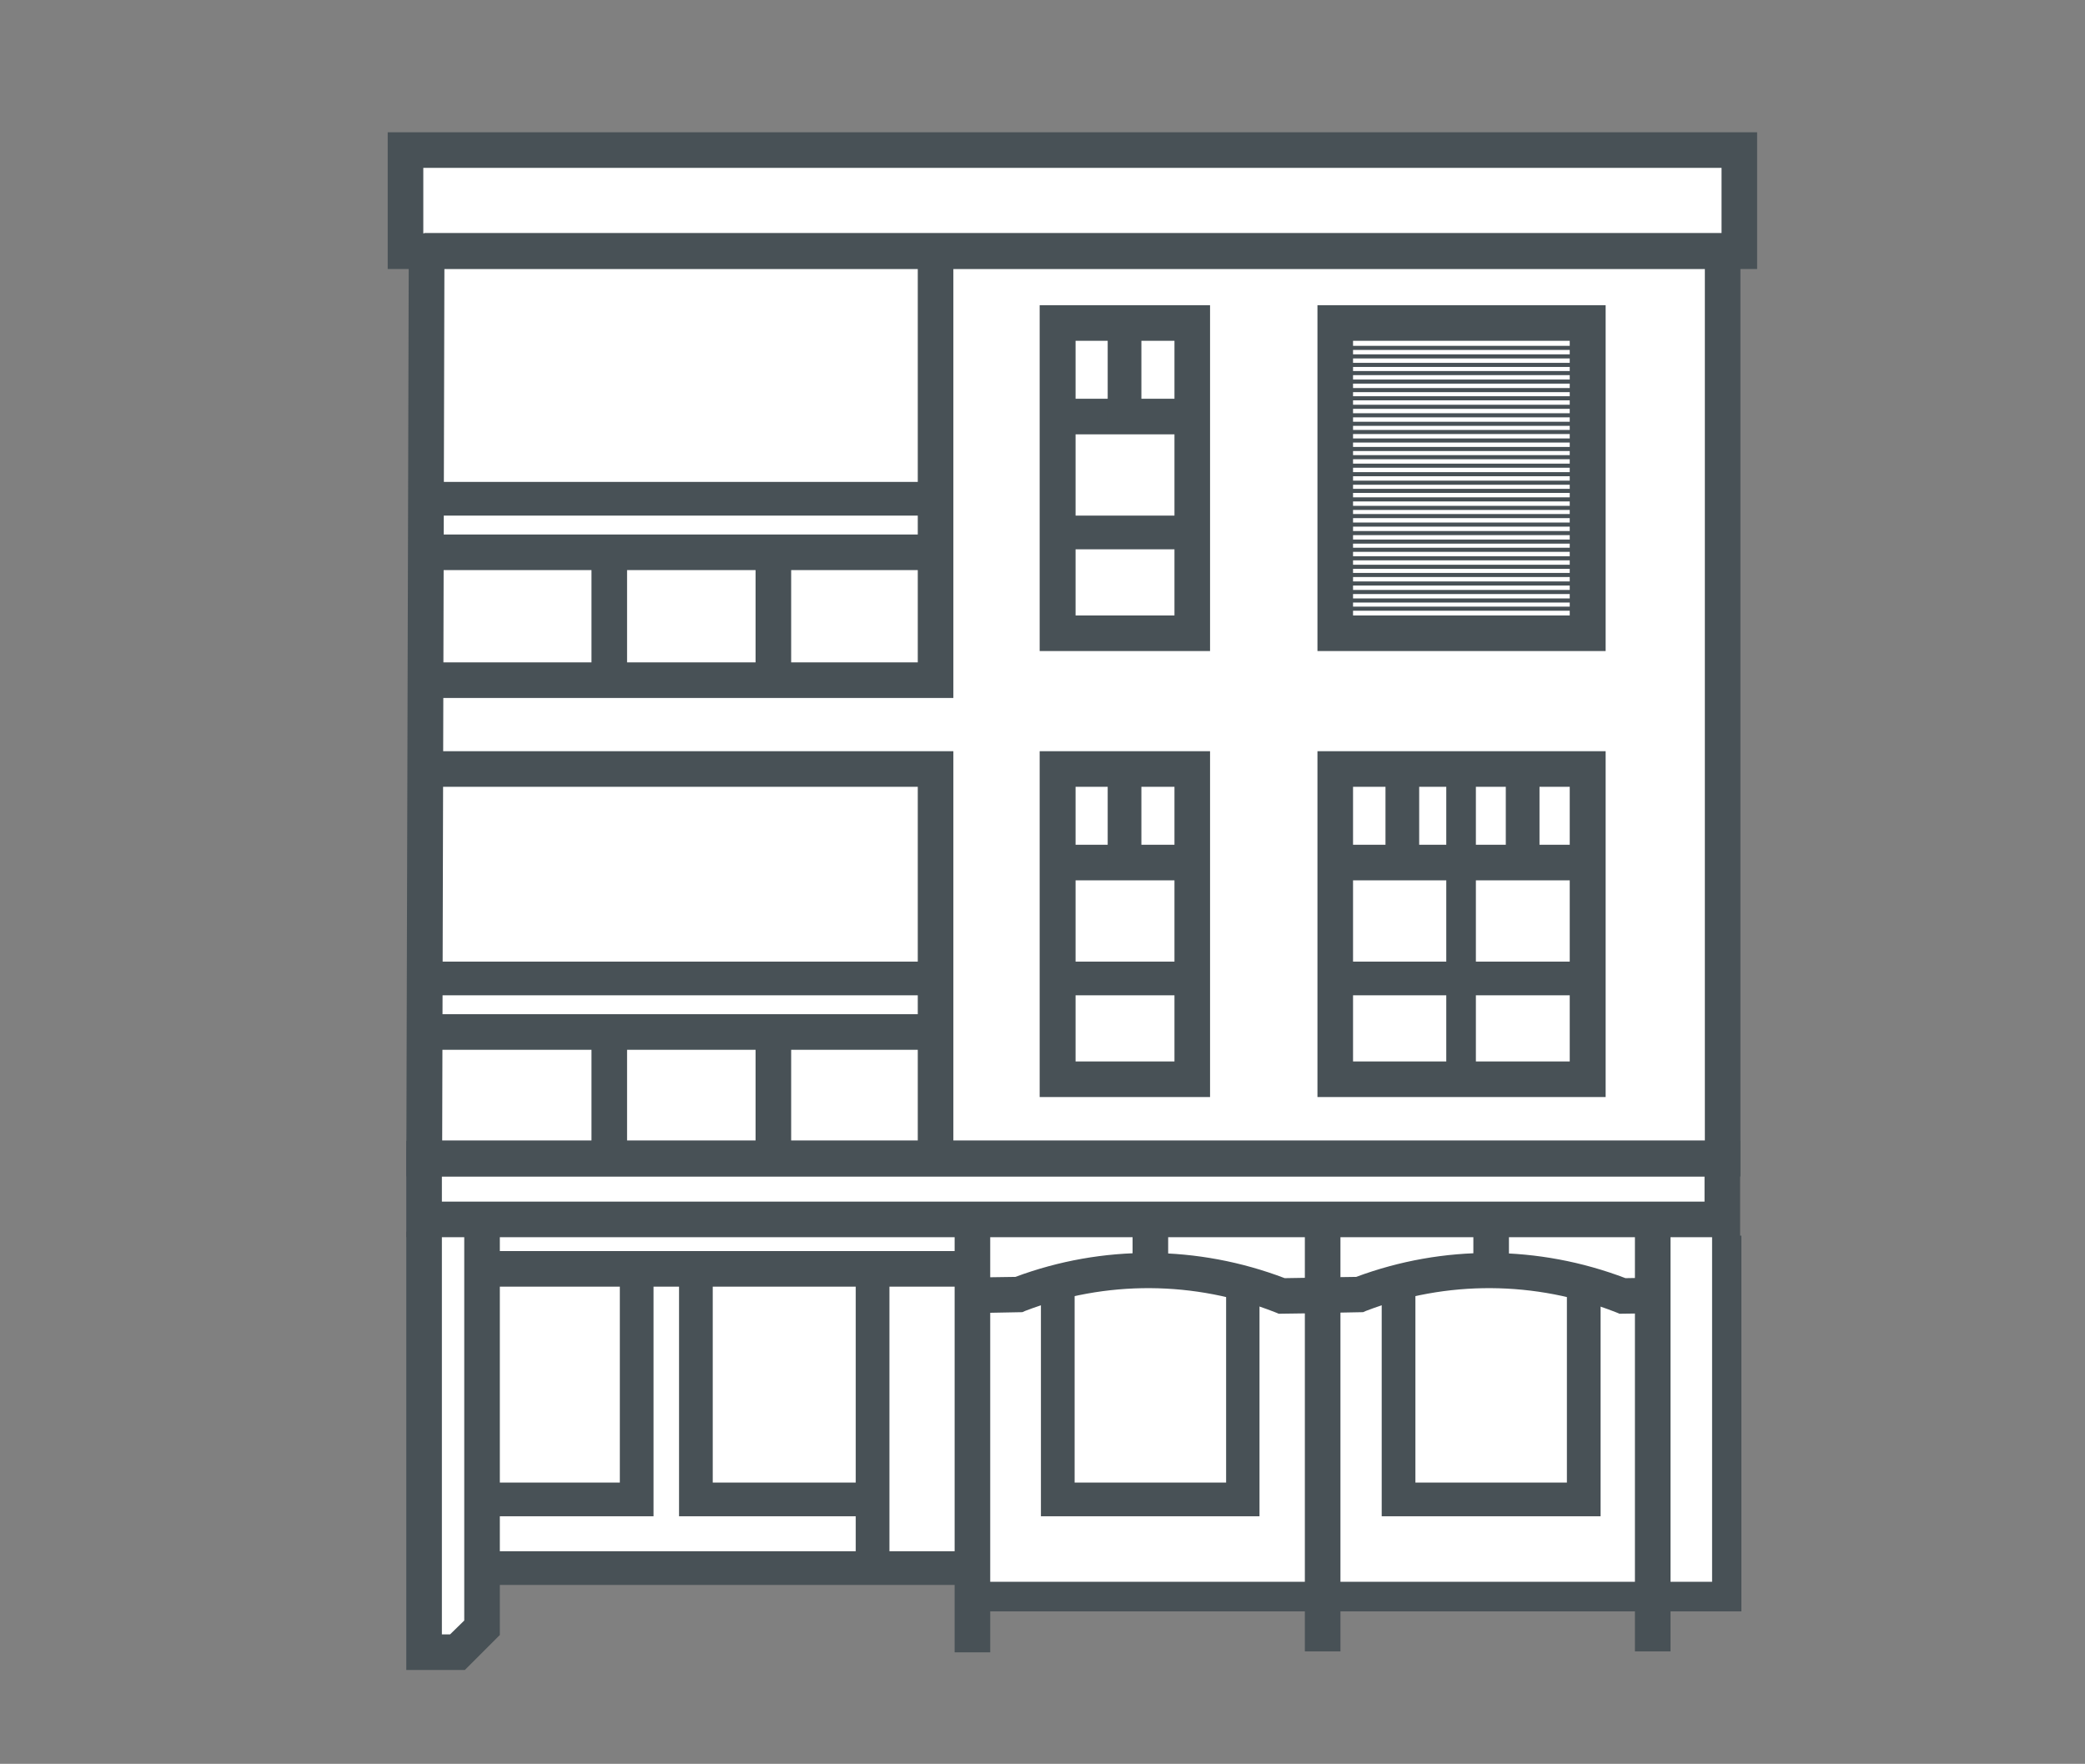 <?xml version="1.0" encoding="UTF-8"?>
<svg id="Ebene_1" xmlns="http://www.w3.org/2000/svg" version="1.1" viewBox="0 0 662 560">
  <rect x="0" y="0" width="662" height="560" fill="#808080" stroke="none"/>
  <!-- Generator: Adobe Illustrator 29.7.1, SVG Export Plug-In . SVG Version: 2.1.1 Build 8)  -->
  <rect x="132.8" y="81.1" width="411.5" height="285.9" fill="#fff"/>
  <rect x="138.1" y="366.9" width="407.5" height="24" fill="#fff"/>
  <rect x="136.8" y="385.6" width="412.8" height="112.2" fill="#fff"/>
  <rect x="136.8" y="493.9" width="13.4" height="26.7" fill="#fff"/>
  <rect x="309.1" y="488.5" width="237.8" height="18.7" fill="#fff"/>
  <rect x="128.8" y="45" width="424.8" height="36.1" fill="#fff"/>
  <path d="M552.6,373.5H129l.8-299.1h4.9s0-.4,0-.4h417.9v299.5ZM140.4,362.1h400.9V85.3H141.1l-.7,276.8Z" fill="#485156"/>
  <polygon points="302.7 221.6 134.7 221.6 134.7 210.3 291.4 210.3 291.4 79.7 302.7 79.7 302.7 221.6" fill="#485156"/>
  <rect x="187.8" y="175.3" width="11.3" height="36.7" fill="#485156"/>
  <rect x="239.9" y="175.3" width="11.3" height="36.7" fill="#485156"/>
  <rect x="136.4" y="169.7" width="160.7" height="11.3" fill="#485156"/>
  <rect x="187.8" y="327.6" width="11.3" height="36.7" fill="#485156"/>
  <rect x="239.9" y="327.6" width="11.3" height="36.7" fill="#485156"/>
  <rect x="136.4" y="322" width="160.7" height="11.3" fill="#485156"/>
  <polygon points="302.7 368.3 291.4 368.3 291.4 249.8 136.4 249.8 136.4 238.5 302.7 238.5 302.7 368.3" fill="#485156"/>
  <path d="M384.2,348.3h-54.1v-109.8h54.1v109.8ZM341.5,337h31.4v-87.2h-31.4v87.2Z" fill="#485156"/>
  <rect x="335.4" y="268.2" width="43.4" height="11.3" fill="#485156"/>
  <rect x="339.5" y="305.3" width="35.2" height="10.7" fill="#485156"/>
  <rect x="351.7" y="244.9" width="10.7" height="31.2" fill="#485156"/>
  <path d="M509.8,348.3h-91.5v-109.8h91.5v109.8ZM429.6,337h68.8v-87.2h-68.8v87.2Z" fill="#485156"/>
  <path d="M509.8,206.7h-91.5v-109.8h91.5v109.8ZM429.6,195.4h68.8v-87.2h-68.8v87.2Z" fill="#485156"/>
  <rect x="423.5" y="268.2" width="76.6" height="11.3" fill="#485156"/>
  <rect x="427.6" y="305.3" width="71.2" height="10.7" fill="#485156"/>
  <rect x="439.9" y="244.9" width="10.7" height="31.2" fill="#485156"/>
  <rect x="478.1" y="244.9" width="10.7" height="31.2" fill="#485156"/>
  <rect x="459.2" y="244.9" width="9.4" height="92.6" fill="#485156"/>
  <path d="M384.2,206.7h-54.1v-109.8h54.1v109.8ZM341.5,195.4h31.4v-87.2h-31.4v87.2Z" fill="#485156"/>
  <rect x="335.4" y="126.6" width="43.4" height="11.3" fill="#485156"/>
  <rect x="339.5" y="163.7" width="35.2" height="10.7" fill="#485156"/>
  <rect x="351.7" y="103.3" width="10.7" height="31.2" fill="#485156"/>
  <path d="M552.6,392.8H129v-30.6h423.5v30.6ZM140.3,381.5h400.9v-8H140.3v8Z" fill="#485156"/>
  <rect x="414.3" y="391" width="11.3" height="133.3" fill="#485156"/>
  <rect x="519.1" y="391" width="11.3" height="133.3" fill="#485156"/>
  <rect x="303.1" y="388.9" width="11.3" height="135.7" fill="#485156"/>
  <polygon points="147.6 530.2 129 530.2 129 391 140.3 391 140.3 518.9 142.9 518.9 147.4 514.5 147.4 391 158.7 391 158.7 519.1 147.6 530.2" fill="#485156"/>
  <rect x="158.1" y="397.2" width="145.6" height="11.3" fill="#485156"/>
  <path d="M405.8,417l-1-.4c-25.5-10-53.7-10.2-79.3-.4l-.9.4-15.7.3-.2-11.3,13.7-.2c27.7-10.3,57.9-10.1,85.5.4l12.1-.2.2,11.3-14.3.2Z" fill="#485156"/>
  <rect x="359.6" y="388.3" width="11.3" height="15" fill="#485156"/>
  <path d="M514,417l-1-.4c-25.5-10-53.7-10.2-79.3-.4l-.9.4-15.7.3-.2-11.3,13.7-.2c27.7-10.3,57.9-10.1,85.5.4l12.1-.2.2,11.3-14.3.2Z" fill="#485156"/>
  <rect x="467.8" y="388.3" width="11.3" height="15" fill="#485156"/>
  <rect x="427.6" y="109.8" width="71.2" height="1.3" fill="#485156"/>
  <rect x="427.6" y="112.5" width="71.2" height="1.3" fill="#485156"/>
  <rect x="427.6" y="115.2" width="71.2" height="1.3" fill="#485156"/>
  <rect x="427.6" y="117.8" width="71.2" height="1.3" fill="#485156"/>
  <rect x="427.6" y="120.5" width="71.2" height="1.3" fill="#485156"/>
  <rect x="427.6" y="123.2" width="71.2" height="1.3" fill="#485156"/>
  <rect x="427.6" y="125.8" width="71.2" height="1.3" fill="#485156"/>
  <rect x="427.6" y="128.5" width="71.2" height="1.3" fill="#485156"/>
  <rect x="427.6" y="131.2" width="71.2" height="1.3" fill="#485156"/>
  <rect x="427.6" y="133.9" width="71.2" height="1.3" fill="#485156"/>
  <rect x="427.6" y="136.5" width="71.2" height="1.3" fill="#485156"/>
  <rect x="427.6" y="139.2" width="71.2" height="1.3" fill="#485156"/>
  <rect x="427.6" y="141.9" width="71.2" height="1.3" fill="#485156"/>
  <rect x="427.6" y="144.5" width="71.2" height="1.3" fill="#485156"/>
  <rect x="427.6" y="147.2" width="71.2" height="1.3" fill="#485156"/>
  <rect x="427.6" y="149.9" width="71.2" height="1.3" fill="#485156"/>
  <rect x="427.6" y="152.6" width="71.2" height="1.3" fill="#485156"/>
  <rect x="427.6" y="155.2" width="71.2" height="1.3" fill="#485156"/>
  <rect x="427.6" y="157.9" width="71.2" height="1.3" fill="#485156"/>
  <rect x="427.6" y="160.6" width="71.2" height="1.3" fill="#485156"/>
  <rect x="427.6" y="163.2" width="71.2" height="1.3" fill="#485156"/>
  <rect x="427.6" y="165.9" width="71.2" height="1.3" fill="#485156"/>
  <rect x="427.6" y="168.6" width="71.2" height="1.3" fill="#485156"/>
  <rect x="427.6" y="171.3" width="71.2" height="1.3" fill="#485156"/>
  <rect x="427.6" y="173.9" width="71.2" height="1.3" fill="#485156"/>
  <rect x="427.6" y="176.6" width="71.2" height="1.3" fill="#485156"/>
  <rect x="427.6" y="179.3" width="71.2" height="1.3" fill="#485156"/>
  <rect x="427.6" y="181.9" width="71.2" height="1.3" fill="#485156"/>
  <rect x="427.6" y="184.6" width="71.2" height="1.3" fill="#485156"/>
  <rect x="427.6" y="187.3" width="71.2" height="1.3" fill="#485156"/>
  <rect x="427.6" y="190" width="71.2" height="1.3" fill="#485156"/>
  <rect x="427.6" y="192.6" width="71.2" height="1.3" fill="#485156"/>
  <rect x="139.3" y="305.3" width="153.8" height="10.7" fill="#485156"/>
  <rect x="139.3" y="153" width="153.8" height="10.7" fill="#485156"/>
  <polygon points="552.9 511.6 311.8 511.6 311.8 502.2 543.6 502.2 543.6 392.3 552.9 392.3 552.9 511.6" fill="#485156"/>
  <rect x="156.8" y="492.5" width="148.3" height="10.7" fill="#485156"/>
  <rect x="271.7" y="405.7" width="10.7" height="89.5" fill="#485156"/>
  <polygon points="207.5 481.4 158.1 481.4 158.1 470.7 196.8 470.7 196.8 407.3 207.5 407.3 207.5 481.4" fill="#485156"/>
  <polygon points="274.4 481.4 215.6 481.4 215.6 407.3 226.3 407.3 226.3 470.7 274.4 470.7 274.4 481.4" fill="#485156"/>
  <polygon points="399.9 481.4 330.5 481.4 330.5 411.3 341.2 411.3 341.2 470.7 389.3 470.7 389.3 411.3 399.9 411.3 399.9 481.4" fill="#485156"/>
  <polygon points="508.2 481.4 438.7 481.4 438.7 411.3 449.4 411.3 449.4 470.7 497.5 470.7 497.5 411.3 508.2 411.3 508.2 481.4" fill="#485156"/>
  <path d="M557.9,85.4H123.1v-43.4h434.8v43.4ZM134.4,74.1h412.2v-20.8H134.4v20.8Z" fill="#485156"/>
</svg>